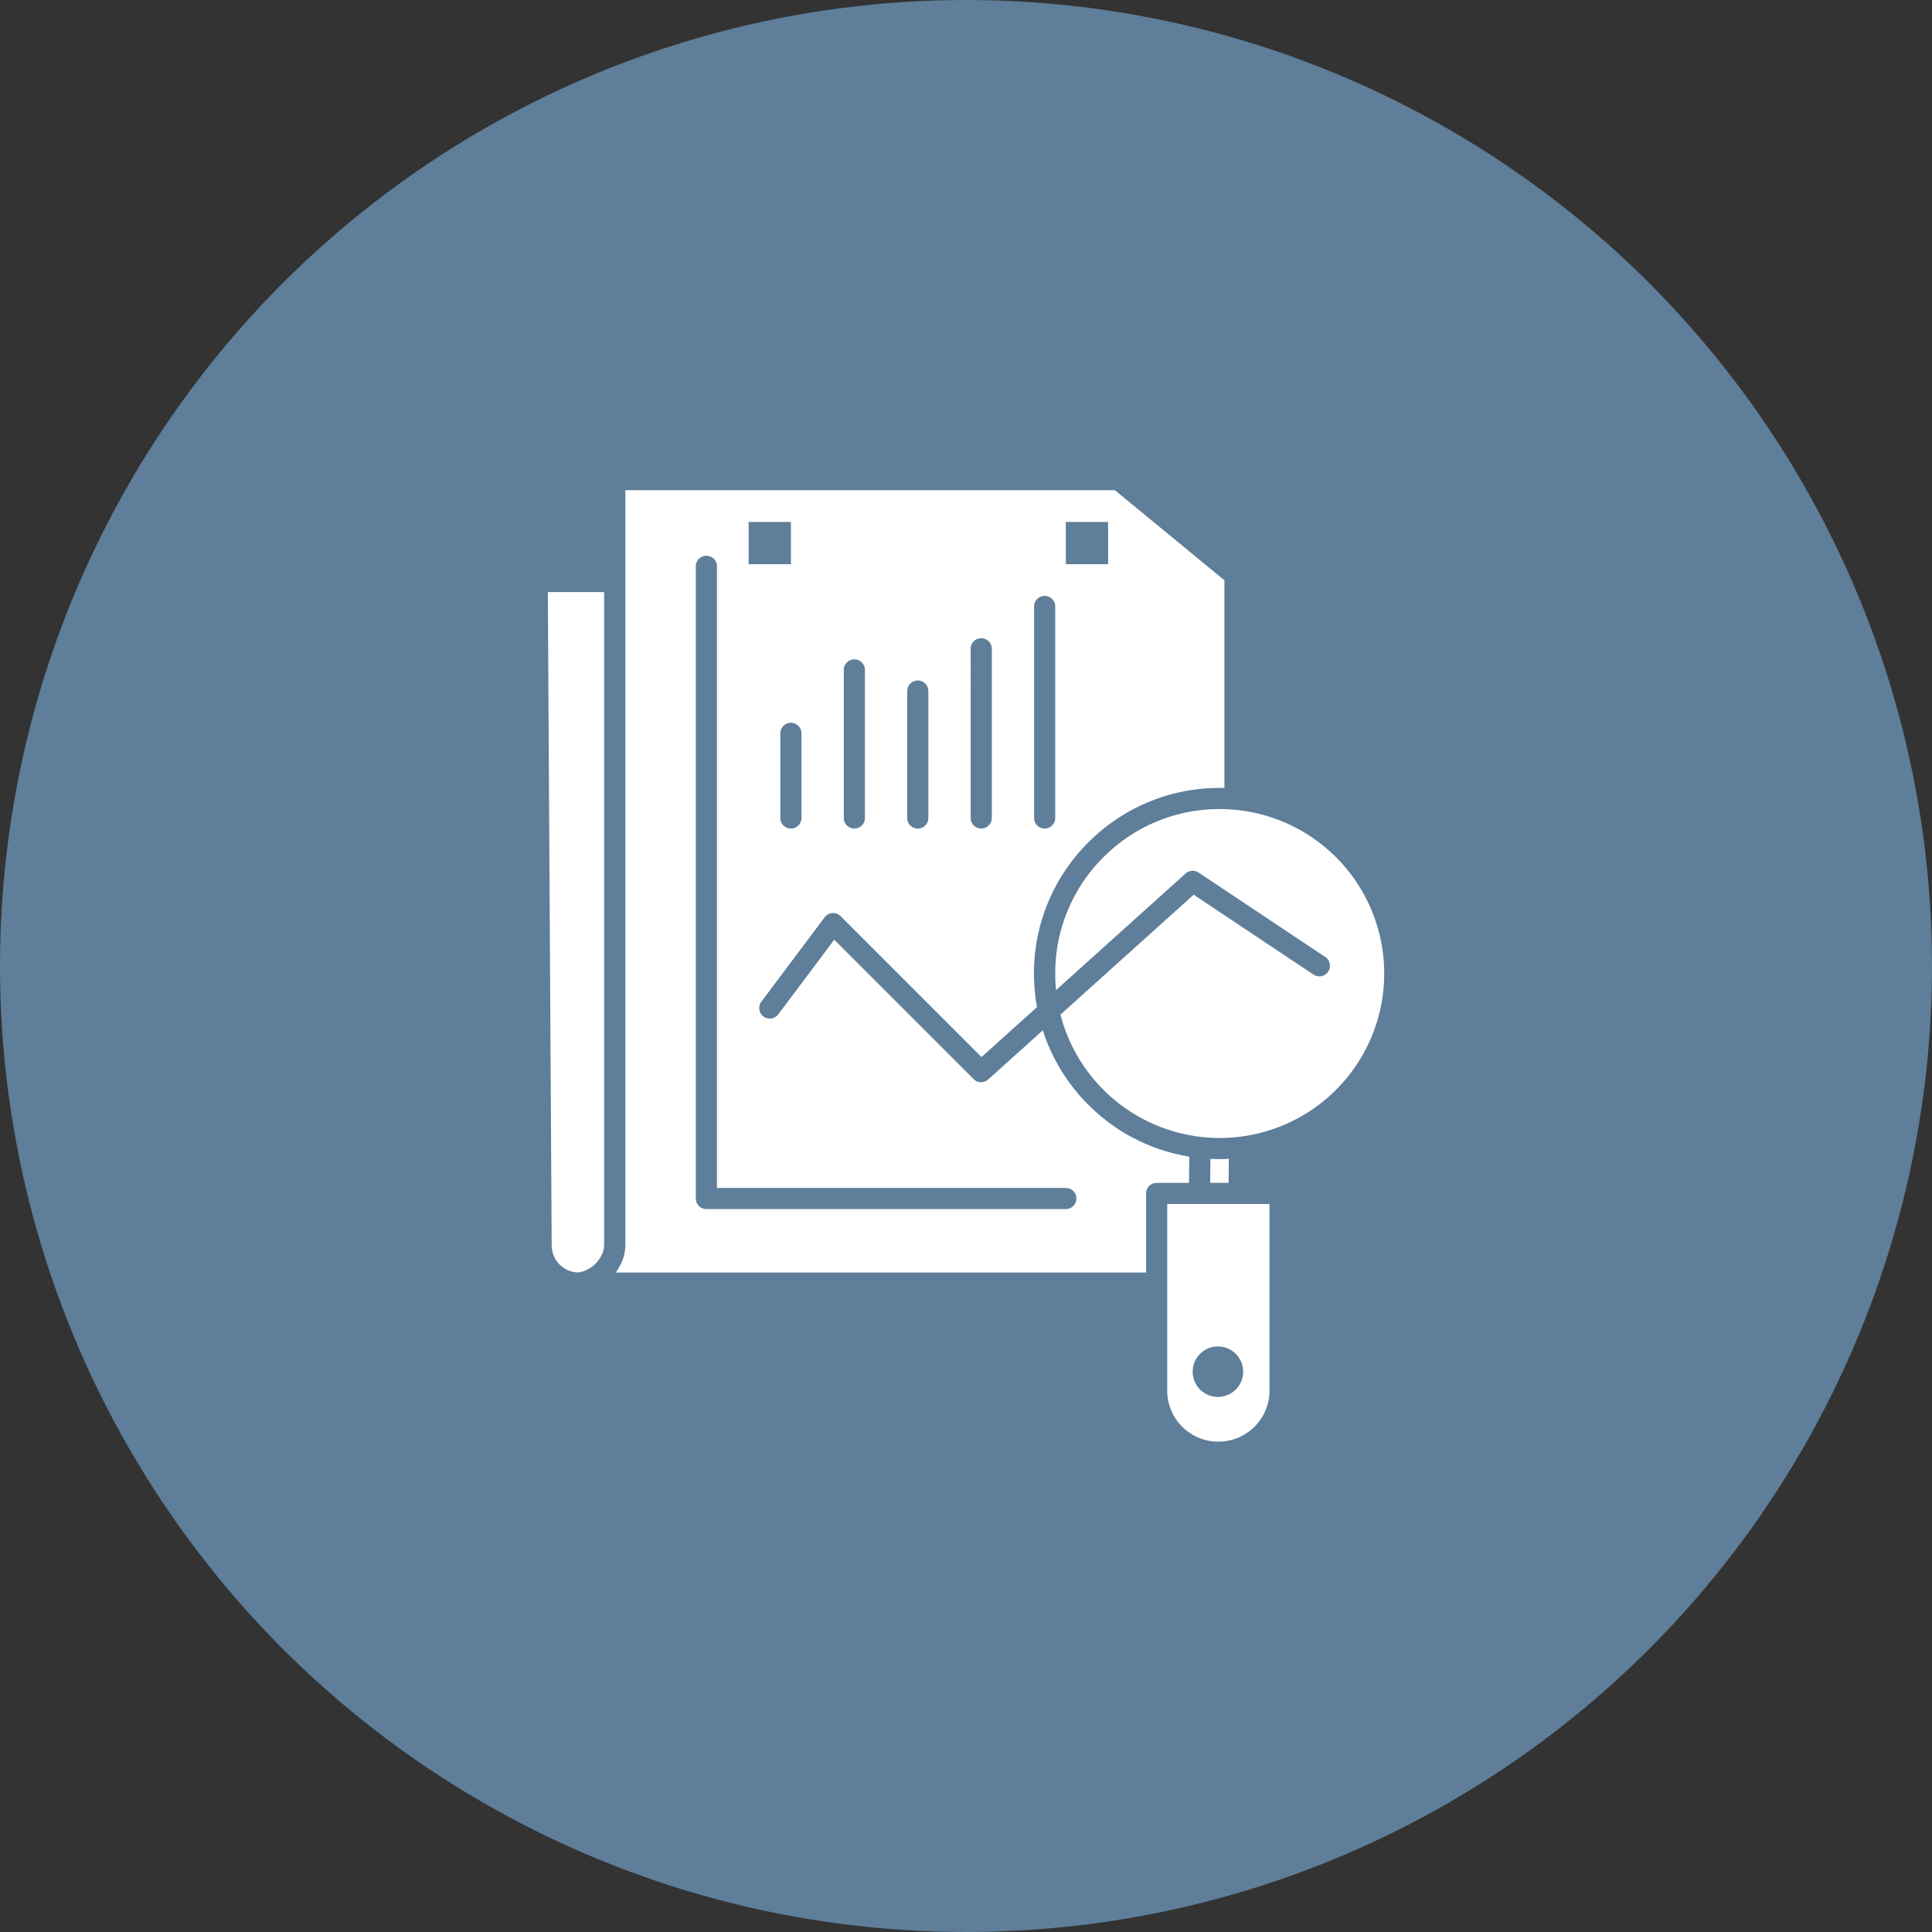 <svg xmlns="http://www.w3.org/2000/svg" width="201" height="201" viewBox="0 0 201 201"><rect x="0" y="0" width="201" height="201" fill="#333333" stroke="none"/><g id="Reporting" transform="translate(-3532 -1347)"><circle id="Ellipse_7" data-name="Ellipse 7" cx="100.5" cy="100.5" r="100.5" transform="translate(3532 1347)" fill="#5e7e99"></circle><g id="statistics" transform="translate(3590.781 1398)"><path id="Path_158" data-name="Path 158" d="M364.649,368.1c-.285.013-.571.021-.855.021h-.033c-.286,0-.573-.008-.861-.022l-.08,0-.013,1.7-.007.791h1.919l.021-2.494Zm0,0" transform="translate(-295.678 -298.529)" fill="#fff"></path><path id="Path_159" data-name="Path 159" d="M95.209,71.175l.016-1.843c-.134-.021-.265-.048-.4-.073-.1-.018-.193-.034-.288-.054-.187-.036-.371-.08-.557-.123l-.21-.047q-.382-.093-.758-.2l-.1-.03c-.217-.063-.432-.13-.646-.2-.083-.027-.165-.058-.248-.086-.162-.056-.325-.113-.484-.173-.094-.036-.188-.075-.282-.111-.146-.058-.293-.116-.438-.178l-.295-.13c-.138-.062-.275-.124-.413-.189-.1-.047-.2-.1-.3-.146q-.2-.1-.4-.2-.148-.079-.3-.16c-.129-.07-.258-.142-.384-.216-.1-.058-.2-.114-.292-.173-.126-.076-.25-.153-.374-.233-.1-.061-.19-.12-.285-.183-.124-.082-.247-.166-.368-.251-.092-.063-.185-.127-.275-.193-.123-.089-.244-.181-.366-.272-.087-.066-.174-.131-.261-.2-.124-.1-.248-.2-.371-.3-.079-.066-.16-.13-.238-.2-.134-.114-.266-.233-.4-.351-.065-.058-.13-.114-.194-.173q-.291-.268-.574-.551a19.228,19.228,0,0,1-4.735-7.745l-5.685,5.117a1.1,1.1,0,0,1-1.513-.041l-14.5-14.5-5.838,7.784a1.1,1.1,0,0,1-1.76-1.319l6.6-8.8a1.1,1.1,0,0,1,1.658-.118l14.66,14.66,5.777-5.2a19.508,19.508,0,0,1-.317-3.493A19.187,19.187,0,0,1,84.74,36.627q.342-.342.7-.664a19.173,19.173,0,0,1,12.957-4.988c.161,0,.324,0,.487.005V9.37L87.489,0H36.558V78.507c0,.094-.006.188-.013.279l0,.047c0,.007,0,.016,0,.024-.011.137-.03.272-.055.408-.006.04-.015.079-.024.119-.021.1-.044.2-.07.3-.011.038-.021.078-.033.116-.038.13-.082.26-.132.386,0,0,0,0,0,0-.051.128-.108.252-.168.377-.018.037-.038.072-.058.109-.047.091-.1.179-.148.267-.022.036-.042.072-.064.107-.072.114-.147.225-.226.333l-.007.011H90.737V73.164a1.1,1.1,0,0,1,1.1-1.1H95.2ZM82.384,3.3h4.4V7.7h-4.4Zm-3.3,8.8a1.1,1.1,0,1,1,2.2,0v22a1.1,1.1,0,1,1-2.2,0Zm-6.6,4.4a1.1,1.1,0,0,1,2.2,0V34.1a1.1,1.1,0,1,1-2.2,0Zm-6.6,4.4a1.1,1.1,0,0,1,2.2,0V34.1a1.1,1.1,0,1,1-2.2,0Zm-6.6-2.2a1.1,1.1,0,0,1,2.2,0V34.1a1.1,1.1,0,0,1-2.2,0Zm-4.4,6.6v8.8a1.1,1.1,0,1,1-2.2,0V25.3a1.1,1.1,0,1,1,2.2,0Zm-5.5-22h4.4V7.7h-4.4ZM82.384,74.788H44.989a1.1,1.1,0,0,1-1.1-1.1V7.919a1.1,1.1,0,1,1,2.2,0V72.59H82.384a1.1,1.1,0,1,1,0,2.2Zm0,0" transform="translate(-30.28)" fill="#fff"></path><path id="Path_160" data-name="Path 160" d="M342.532,392.941h-3.356v19.7a5.325,5.325,0,0,0,10.633,0v-19.7Zm3.77,19.3a2.625,2.625,0,1,1,0-3.712A2.624,2.624,0,0,1,346.3,412.245Zm0,0" transform="translate(-276.519 -318.678)" fill="#fff"></path><path id="Path_161" data-name="Path 161" d="M306.728,180.532a17.121,17.121,0,0,0-10.61-4.944c-.493-.043-1-.065-1.491-.065a16.981,16.981,0,0,0-11.48,4.421q-.316.286-.619.588a17.006,17.006,0,0,0-5.012,12.1q0,.87.086,1.724l13.477-12.129a1.1,1.1,0,0,1,1.347-.1l13.2,8.8a1.1,1.1,0,0,1-1.22,1.83l-12.488-8.325-13.862,12.476a17.127,17.127,0,0,0,14.635,12.725,17.324,17.324,0,0,0,3.872,0,17.111,17.111,0,0,0,10.167-29.1Zm0,0" transform="translate(-226.512 -142.35)" fill="#fff"></path><path id="Path_162" data-name="Path 162" d="M-1.385,124.07A2.815,2.815,0,0,0,1.3,126.851c.044,0,.086-.009.13-.014s.072-.007.109-.014.1-.02.145-.031.069-.015.1-.024c.049-.013.1-.03.148-.047.032-.011.064-.02.1-.032.049-.019.1-.041.148-.063.03-.014.061-.026.092-.041.049-.024.1-.051.145-.078.029-.016.058-.03.086-.047.048-.028.094-.059.14-.09.027-.018.056-.035.083-.054.047-.032.089-.067.134-.1.026-.021.054-.039.078-.06.044-.036.084-.075.126-.113.025-.022.05-.043.074-.067.04-.038.078-.078.114-.119.024-.025.048-.049.071-.074.036-.041.069-.084.1-.126s.044-.053.066-.081.061-.086.09-.13.041-.058.061-.087.051-.09.077-.134.037-.063.054-.094.044-.093.066-.139.031-.064.044-.1c.02-.047.035-.1.052-.143s.025-.066.035-.1c.016-.049.027-.1.038-.152.007-.031.018-.063.024-.094.013-.067.022-.136.029-.2,0-.015.005-.03.007-.045l0-.041c0-.047.007-.092.007-.14V56.067h-5.86Zm0,0" transform="translate(0 -45.47)" fill="#fff"></path></g></g></svg>